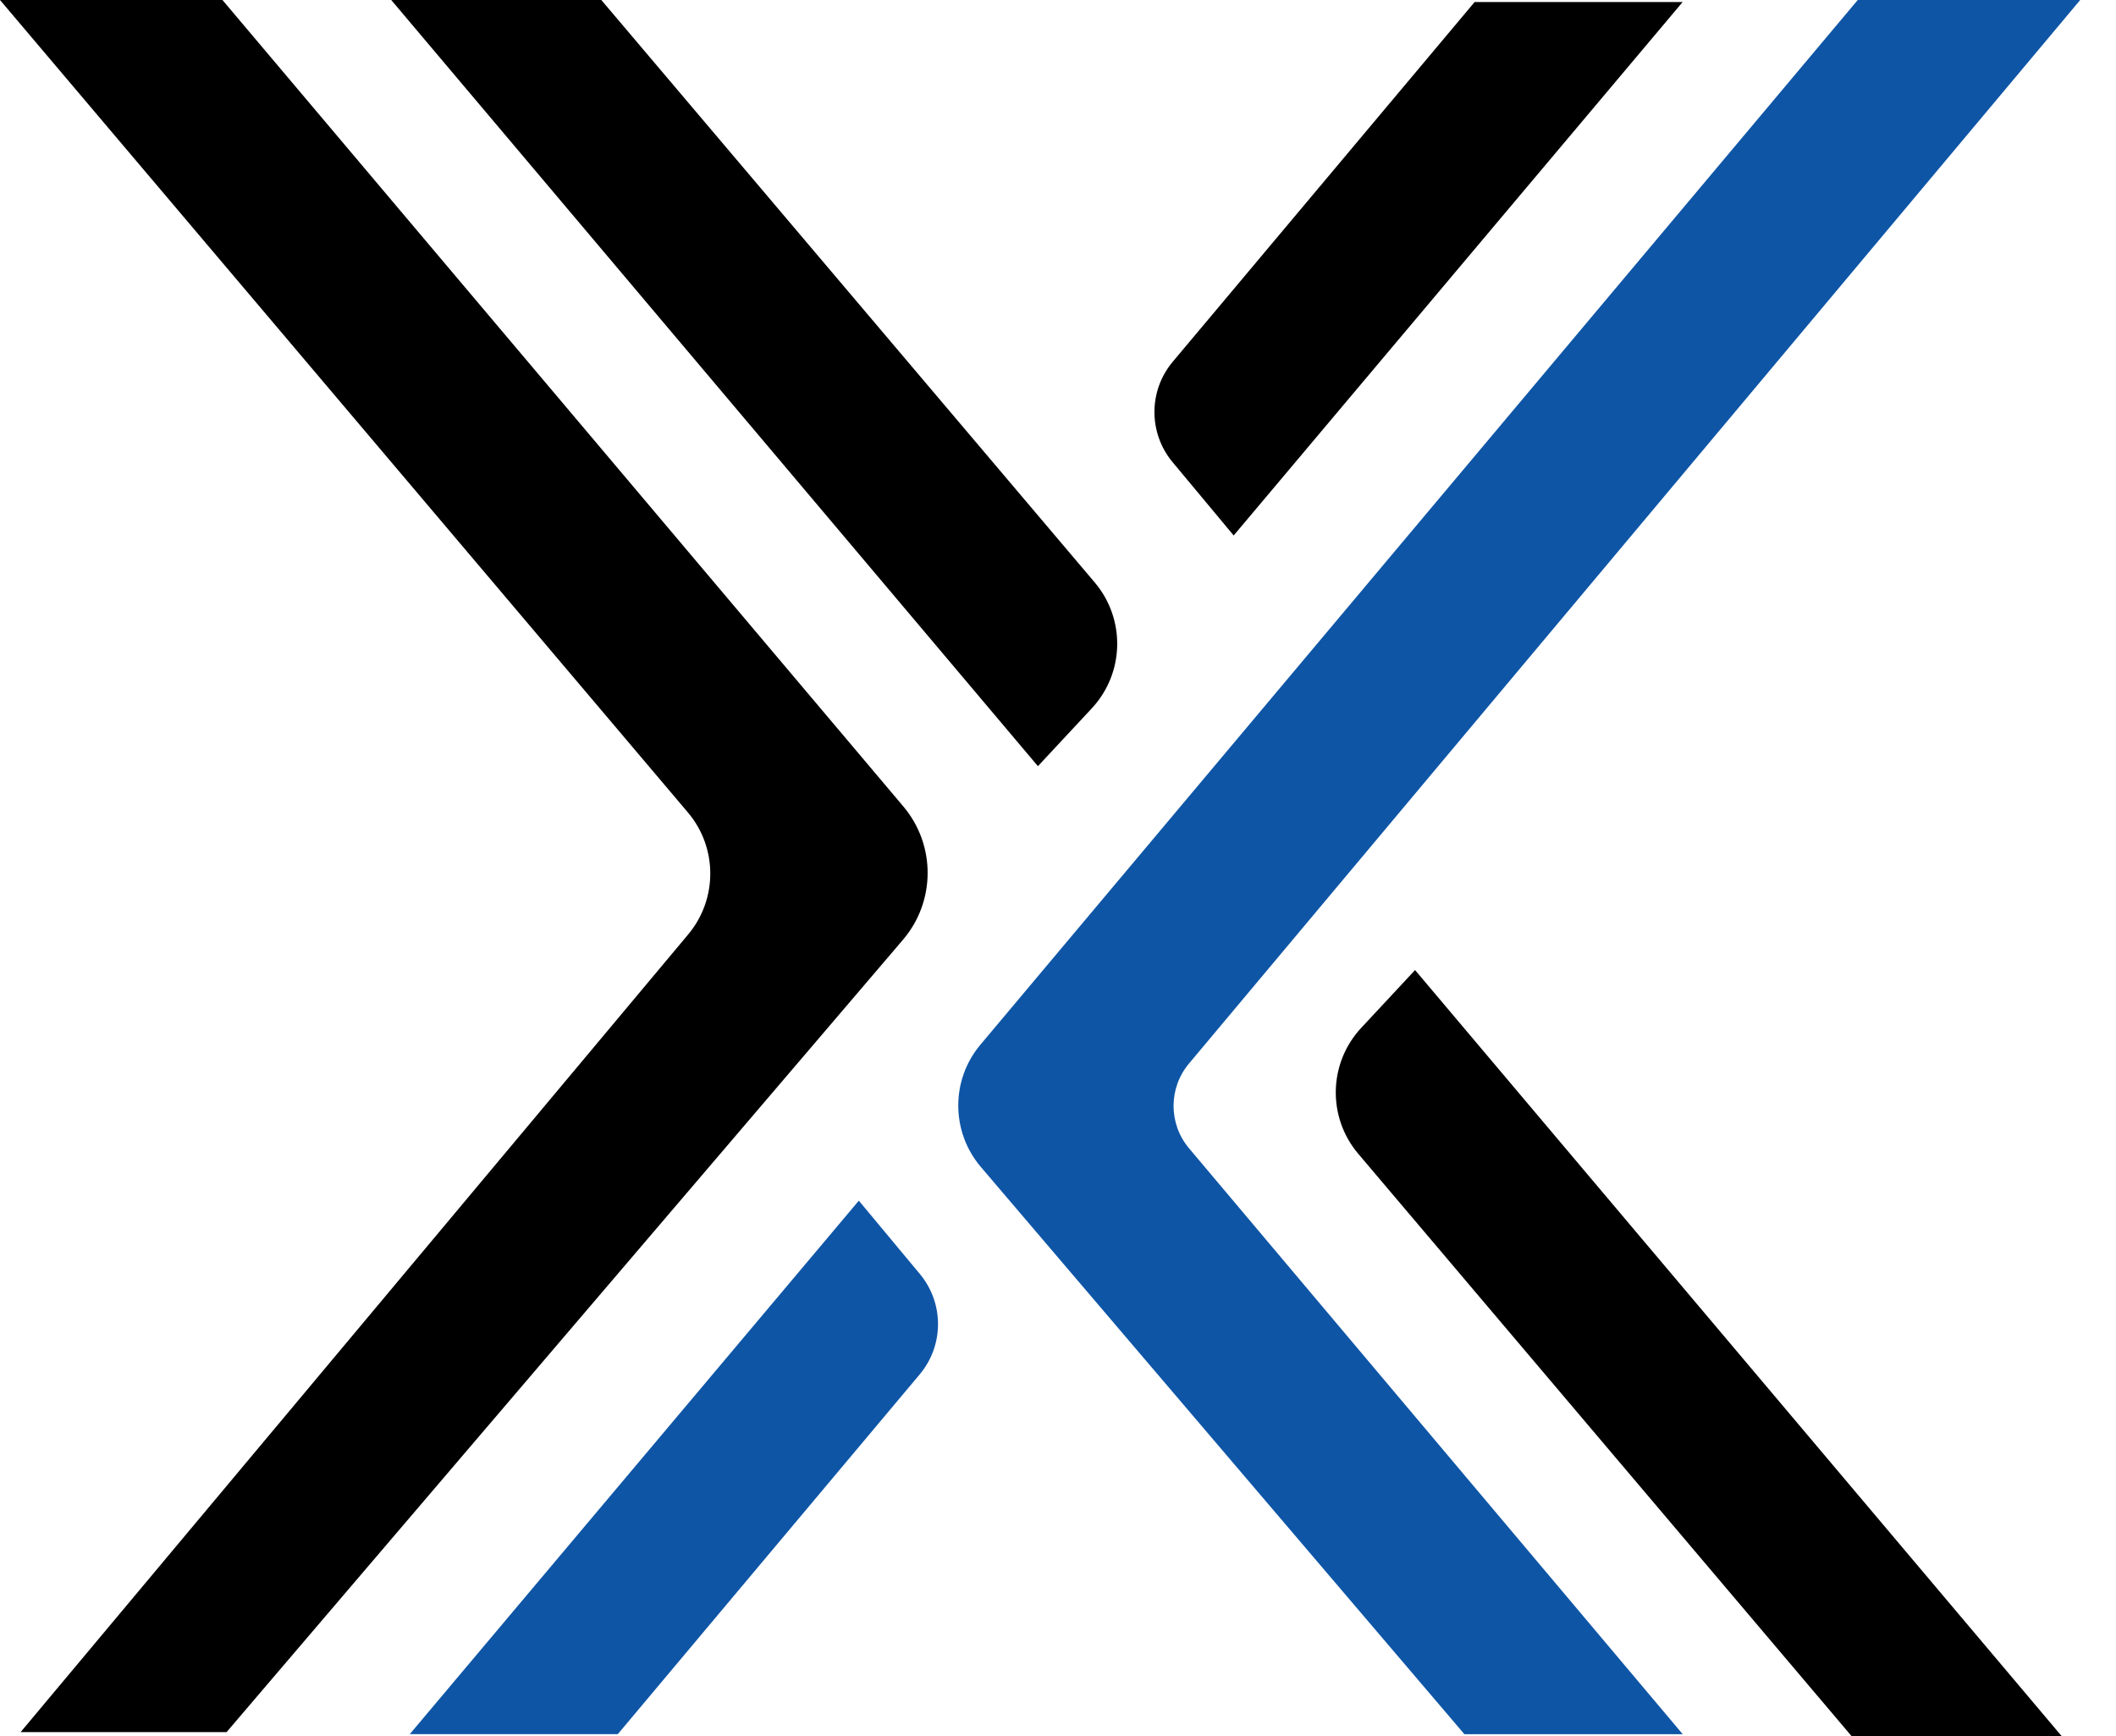 <svg width="39" height="32" viewBox="0 0 39 32" fill="none" xmlns="http://www.w3.org/2000/svg">
<path d="M11.083 0H7.211L19.13 14.121L20.123 13.055C20.726 12.407 20.749 11.411 20.178 10.736L11.083 0Z" fill="black"/>
<path d="M34.128 32H38L26.081 17.879L25.088 18.945C24.485 19.593 24.462 20.589 25.033 21.264L34.128 32Z" fill="black"/>
<path d="M31.013 0.037H27.179L21.615 6.667C21.166 7.202 21.165 7.981 21.612 8.518L22.738 9.869L31.013 0.037Z" fill="black"/>
<path d="M7.553 31.961H11.387L16.951 25.331C17.4 24.796 17.401 24.017 16.954 23.48L15.829 22.129L7.553 31.961Z" fill="#0E55A6"/>
<path d="M4.1 3.05176e-05H0L12.678 14.973C13.227 15.621 13.229 16.571 12.684 17.222L0.38 31.924H4.176L16.643 17.32C17.246 16.614 17.249 15.574 16.65 14.864L4.1 3.05176e-05Z" fill="black"/>
<path d="M34.24 -3.58402e-07L38.34 0L21.914 19.602C21.535 20.054 21.535 20.714 21.916 21.165L31.014 31.962L26.99 31.962L18.079 21.509C17.526 20.86 17.522 19.906 18.071 19.253L34.24 -3.58402e-07Z" fill="#0E55A6"/>
</svg>